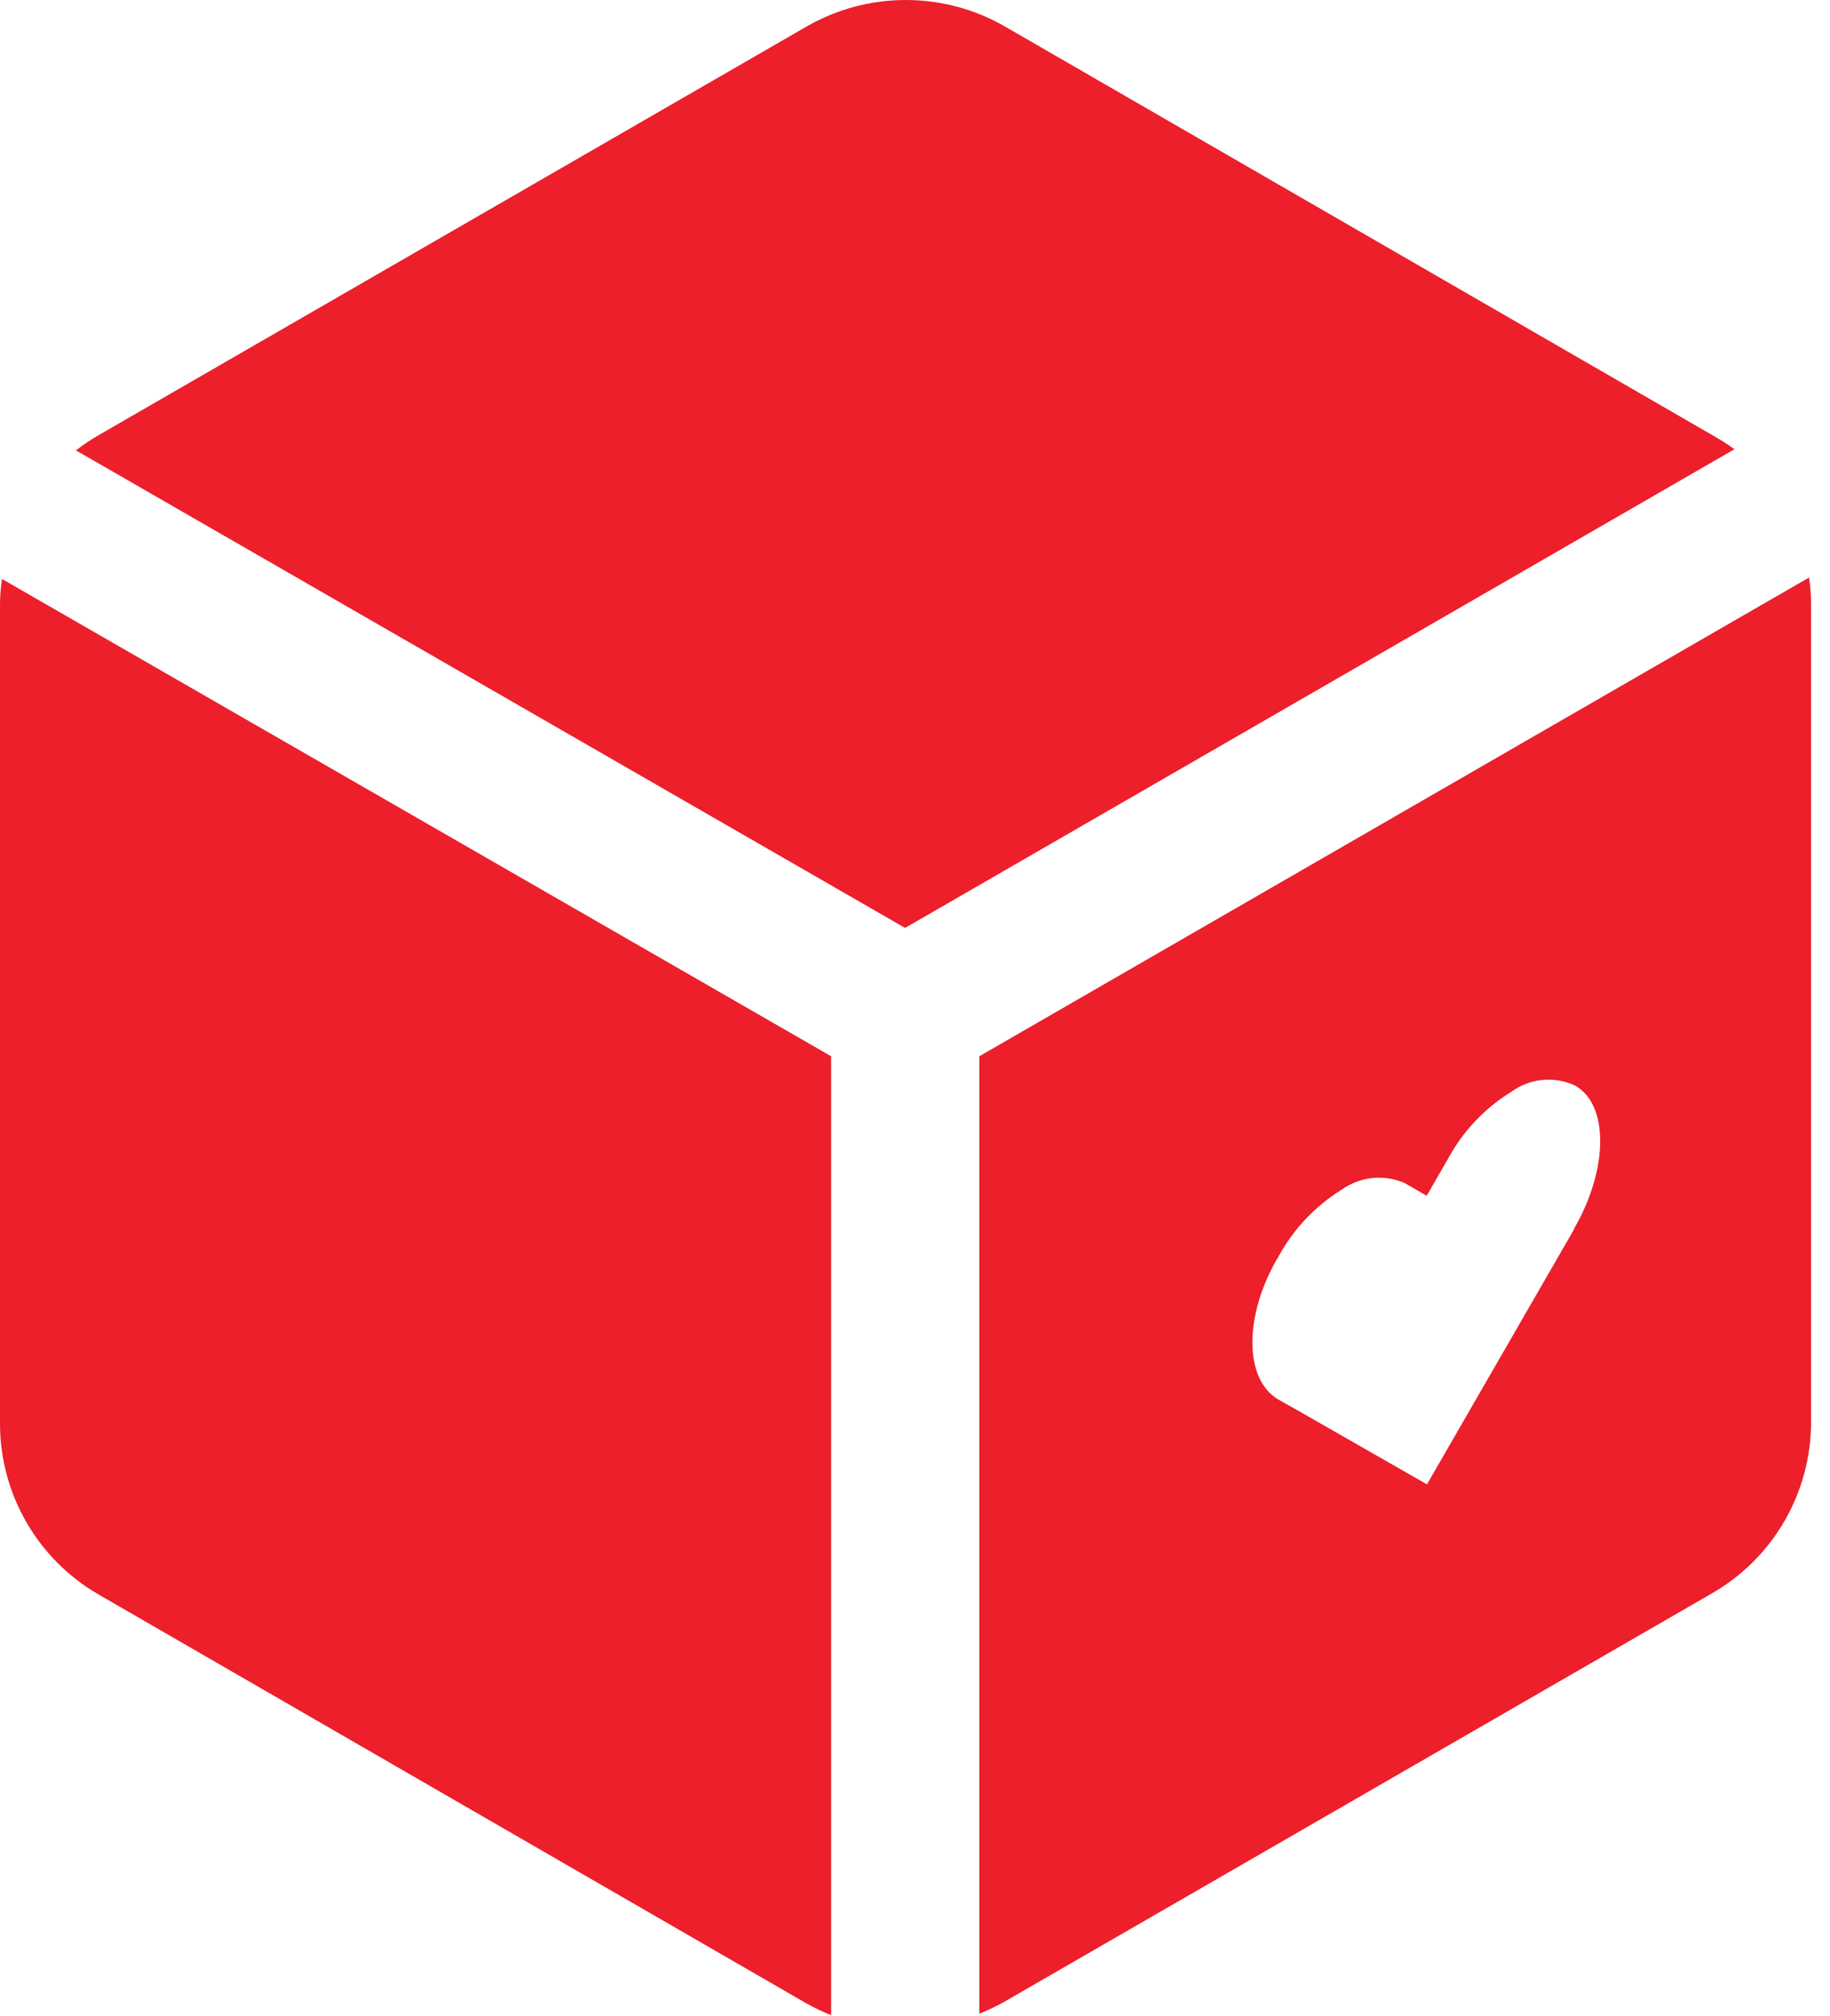 <?xml version="1.0" encoding="UTF-8"?> <svg xmlns="http://www.w3.org/2000/svg" width="59" height="65" viewBox="0 0 59 65" fill="none"><path d="M29.18 29.916L55.921 14.482C55.691 14.318 55.453 14.166 55.206 14.028L32.389 0.848C31.42 0.292 30.321 0 29.203 0C28.086 0 26.987 0.292 26.017 0.848L3.182 14.028C2.927 14.176 2.682 14.34 2.449 14.52L29.18 29.916Z" fill="#EC1F2B"></path><path d="M26.796 34.053L0.065 18.666C0.02 18.957 -0.002 19.252 9.72803e-05 19.547V45.898C0 47.015 0.294 48.112 0.853 49.079C1.411 50.046 2.214 50.849 3.181 51.407L25.998 64.587C26.256 64.731 26.522 64.858 26.796 64.968V34.053Z" fill="#EC1F2B"></path><path d="M31.574 34.053V64.921C31.848 64.811 32.114 64.684 32.372 64.54L55.207 51.361C56.175 50.802 56.978 49.999 57.536 49.032C58.094 48.065 58.389 46.968 58.389 45.851V19.5C58.391 19.205 58.369 18.911 58.324 18.619L31.574 34.053ZM50.755 39.618L50.05 40.843L46.006 47.855L41.935 45.526L41.23 45.128C40.098 44.488 40.089 42.391 41.23 40.49C41.709 39.617 42.405 38.882 43.252 38.357C43.544 38.147 43.886 38.017 44.244 37.979C44.601 37.942 44.963 37.998 45.292 38.143L45.997 38.551L46.702 37.327C47.181 36.451 47.882 35.716 48.733 35.194C49.023 34.983 49.364 34.852 49.721 34.817C50.078 34.781 50.438 34.841 50.765 34.99C51.868 35.583 51.868 37.67 50.755 39.6V39.618Z" fill="#EC1F2B"></path></svg> 